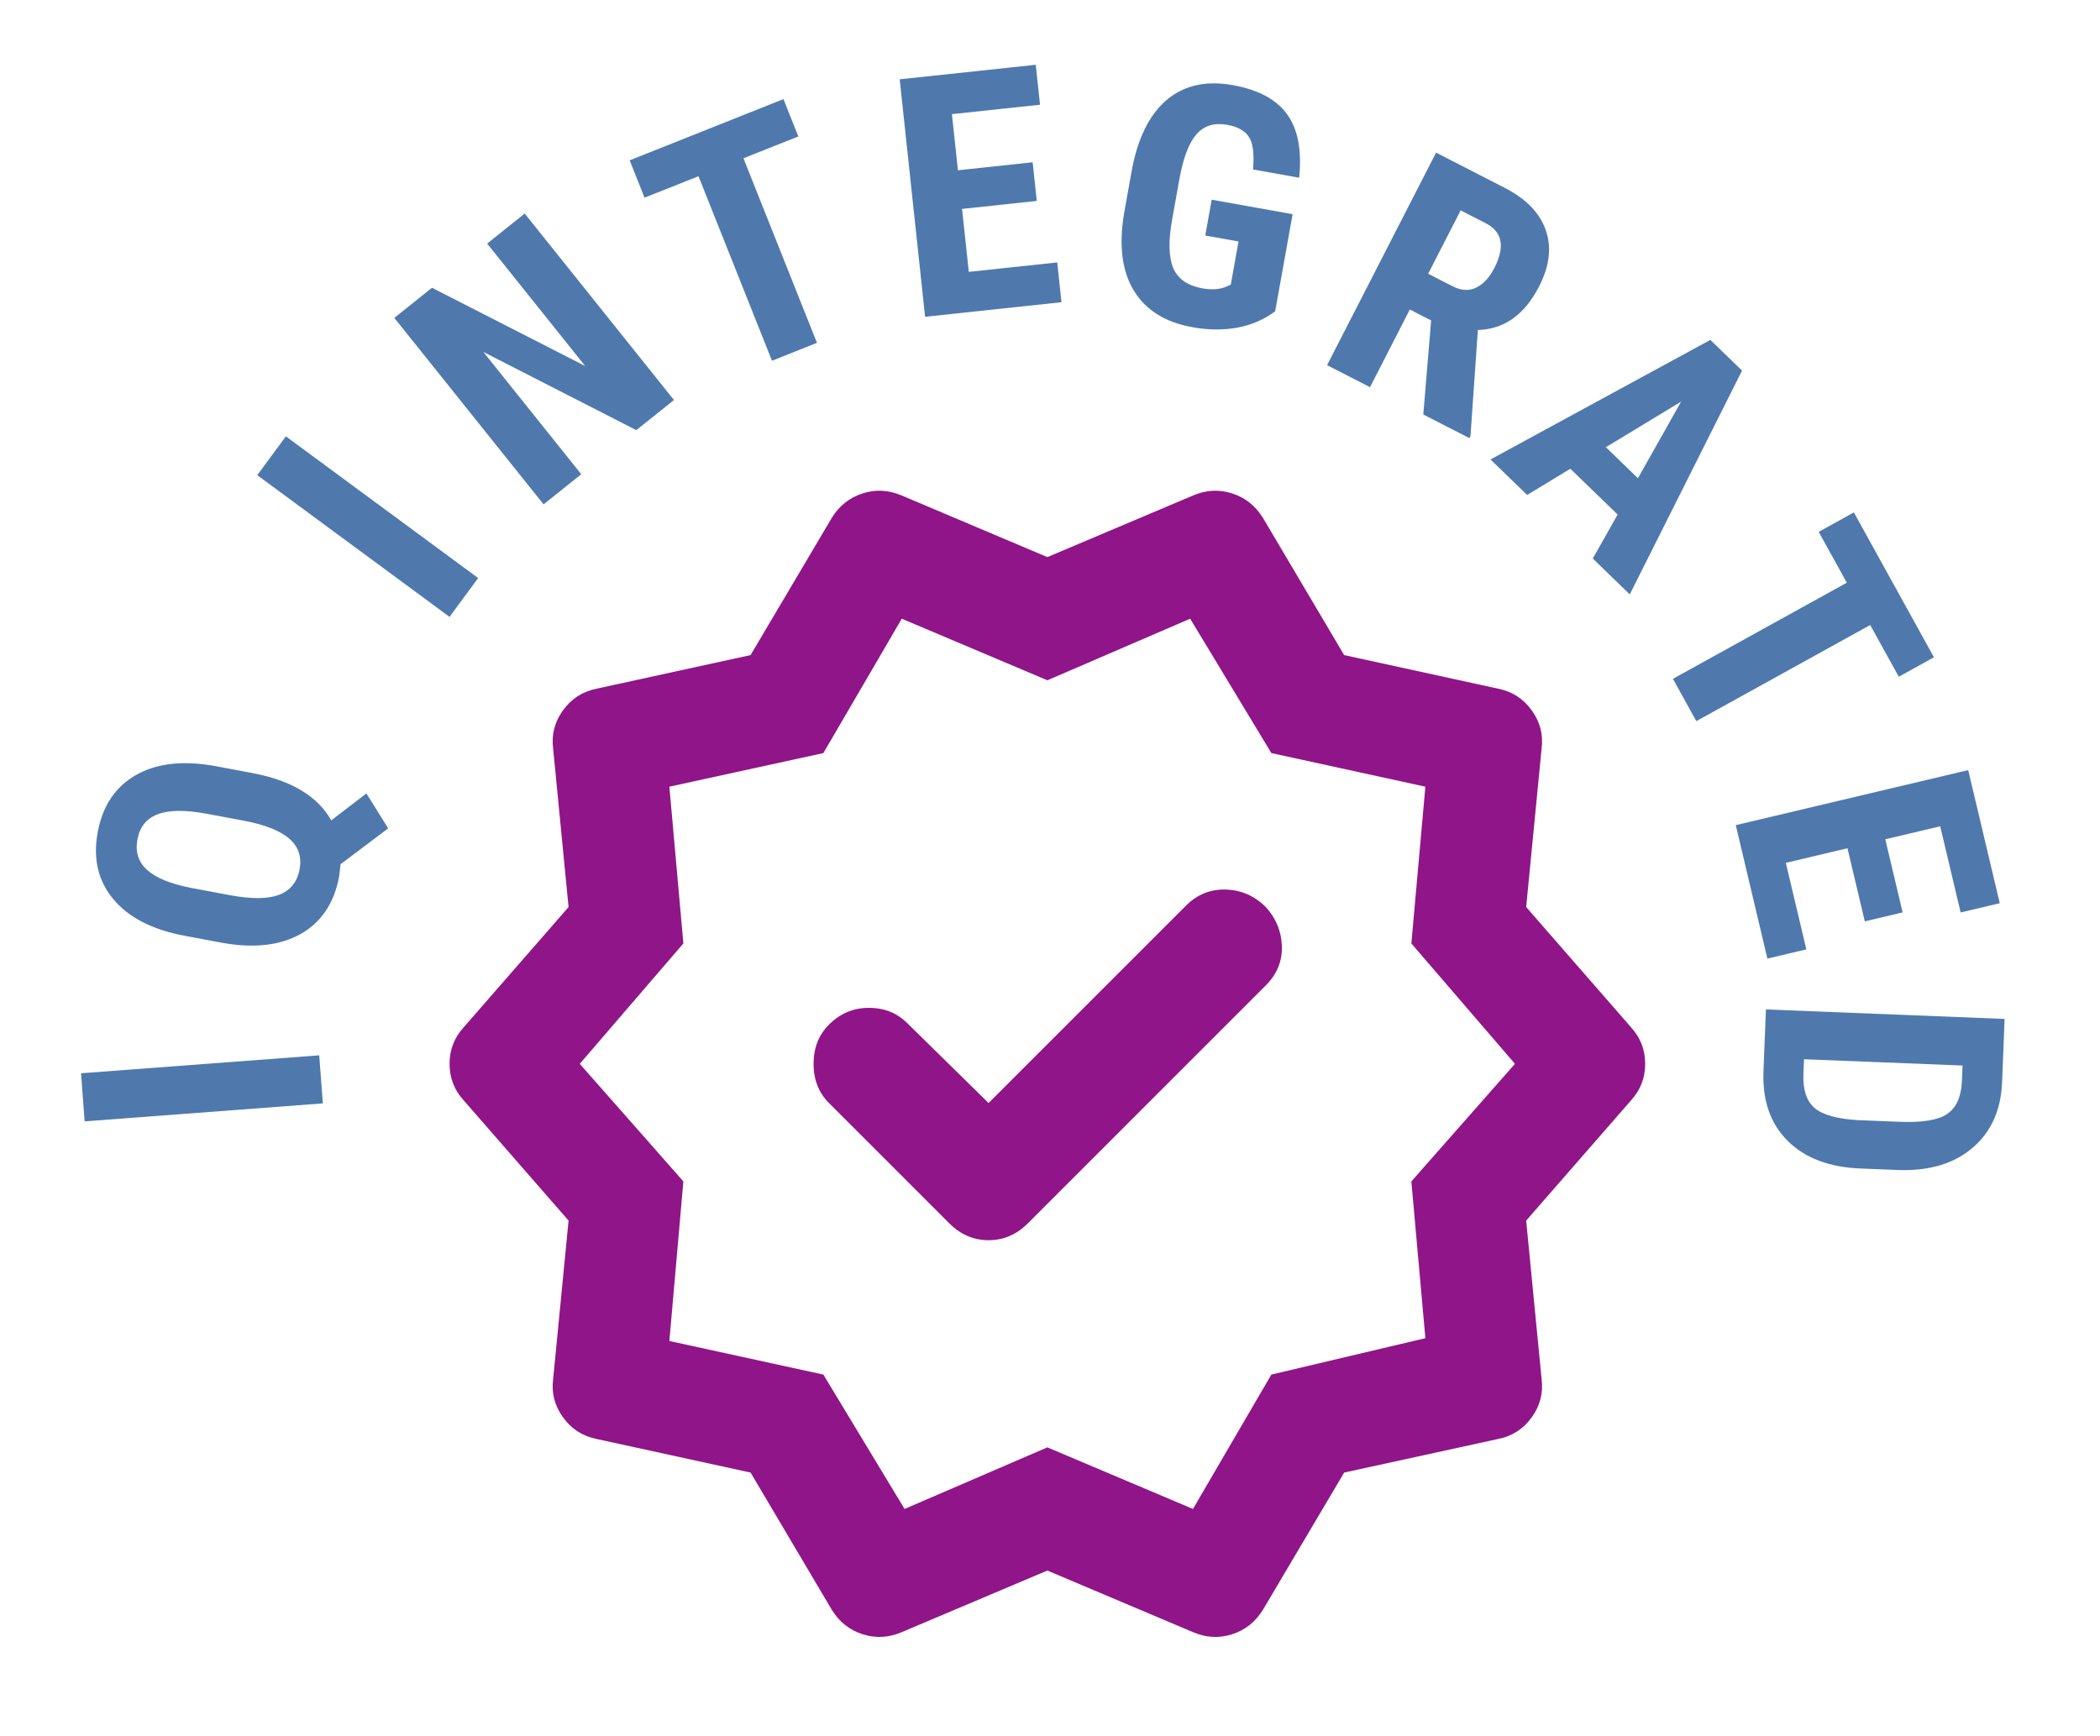 <?xml version="1.0" encoding="UTF-8"?>
<svg xmlns="http://www.w3.org/2000/svg" width="75" height="62" viewBox="0 0 75 62" fill="none">
  <mask id="mask0_22_1444" style="mask-type:alpha" maskUnits="userSpaceOnUse" x="13" y="14" width="49" height="48">
    <rect x="13.406" y="14" width="48" height="48" fill="#D9D9D9"></rect>
  </mask>
  <g mask="url(#mask0_22_1444)">
    <path d="M35.306 39.4L32.406 36.55C32.039 36.183 31.581 36 31.031 36C30.481 36 30.006 36.2 29.606 36.6C29.239 36.967 29.056 37.433 29.056 38C29.056 38.567 29.239 39.033 29.606 39.4L33.906 43.7C34.306 44.1 34.772 44.3 35.306 44.3C35.839 44.3 36.306 44.1 36.706 43.7L45.206 35.2C45.606 34.8 45.797 34.333 45.781 33.8C45.764 33.267 45.572 32.8 45.206 32.4C44.806 32 44.331 31.792 43.781 31.775C43.231 31.758 42.756 31.95 42.356 32.35L35.306 39.4ZM29.706 57.5L26.806 52.6L21.306 51.4C20.806 51.3 20.406 51.042 20.106 50.625C19.806 50.209 19.689 49.75 19.756 49.25L20.306 43.6L16.556 39.3C16.222 38.933 16.056 38.5 16.056 38C16.056 37.5 16.222 37.067 16.556 36.7L20.306 32.4L19.756 26.75C19.689 26.25 19.806 25.792 20.106 25.375C20.406 24.958 20.806 24.7 21.306 24.6L26.806 23.4L29.706 18.5C29.972 18.067 30.339 17.775 30.806 17.625C31.272 17.475 31.739 17.5 32.206 17.7L37.406 19.9L42.606 17.7C43.072 17.5 43.539 17.475 44.006 17.625C44.472 17.775 44.839 18.067 45.106 18.5L48.006 23.4L53.506 24.6C54.006 24.7 54.406 24.958 54.706 25.375C55.006 25.792 55.122 26.25 55.056 26.75L54.506 32.4L58.256 36.7C58.589 37.067 58.756 37.5 58.756 38C58.756 38.5 58.589 38.933 58.256 39.3L54.506 43.6L55.056 49.25C55.122 49.75 55.006 50.209 54.706 50.625C54.406 51.042 54.006 51.3 53.506 51.4L48.006 52.6L45.106 57.5C44.839 57.934 44.472 58.225 44.006 58.375C43.539 58.525 43.072 58.5 42.606 58.3L37.406 56.1L32.206 58.3C31.739 58.5 31.272 58.525 30.806 58.375C30.339 58.225 29.972 57.934 29.706 57.5ZM32.306 53.9L37.406 51.7L42.606 53.9L45.406 49.1L50.906 47.8L50.406 42.2L54.106 38L50.406 33.7L50.906 28.1L45.406 26.9L42.506 22.1L37.406 24.3L32.206 22.1L29.406 26.9L23.906 28.1L24.406 33.7L20.706 38L24.406 42.2L23.906 47.9L29.406 49.1L32.306 53.9Z" fill="#901588"></path>
  </g>
  <path d="M11.401 37.696L11.53 39.413L3.023 40.055L2.894 38.337L11.401 37.696Z" fill="#4F79AD"></path>
  <path d="M9.018 27.615C10.404 27.875 11.342 28.438 11.831 29.304L13.085 28.341L13.864 29.59L12.164 30.869L12.11 31.318C11.932 32.266 11.472 32.949 10.73 33.366C9.985 33.779 9.044 33.881 7.907 33.672L6.594 33.426C5.442 33.21 4.594 32.775 4.049 32.12C3.5 31.465 3.314 30.663 3.492 29.715C3.665 28.789 4.113 28.116 4.836 27.695C5.559 27.274 6.485 27.16 7.613 27.351L9.018 27.615ZM7.398 29.07C6.634 28.927 6.049 28.93 5.644 29.081C5.238 29.231 4.993 29.531 4.909 29.98C4.825 30.429 4.941 30.795 5.258 31.077C5.571 31.358 6.089 31.571 6.813 31.714L8.201 31.974C8.969 32.118 9.556 32.115 9.962 31.965C10.368 31.81 10.614 31.506 10.699 31.053C10.781 30.612 10.663 30.25 10.342 29.967C10.018 29.68 9.484 29.465 8.74 29.321L7.398 29.07Z" fill="#4F79AD"></path>
  <path d="M17.077 20.648L16.055 22.035L9.188 16.973L10.21 15.586L17.077 20.648Z" fill="#4F79AD"></path>
  <path d="M24.07 14.288L22.726 15.365L17.262 12.571L20.759 16.939L19.414 18.016L14.083 11.355L15.428 10.279L20.899 13.074L17.399 8.701L18.739 7.628L24.07 14.288Z" fill="#4F79AD"></path>
  <path d="M28.512 4.874L26.552 5.654L29.177 12.246L27.571 12.886L24.946 6.294L23.019 7.061L22.488 5.727L27.98 3.54L28.512 4.874Z" fill="#4F79AD"></path>
  <path d="M37.028 7.177L34.359 7.462L34.6 9.711L37.758 9.374L37.91 10.795L33.039 11.316L32.132 2.833L36.991 2.314L37.144 3.741L33.997 4.077L34.212 6.082L36.88 5.796L37.028 7.177Z" fill="#4F79AD"></path>
  <path d="M45.542 11.117C45.152 11.412 44.702 11.607 44.193 11.703C43.688 11.795 43.154 11.79 42.588 11.688C41.623 11.515 40.927 11.083 40.5 10.391C40.073 9.695 39.954 8.775 40.144 7.63L40.415 6.119C40.623 4.962 41.035 4.117 41.65 3.585C42.27 3.049 43.065 2.868 44.033 3.042C44.945 3.206 45.59 3.554 45.971 4.086C46.356 4.62 46.498 5.374 46.398 6.348L44.749 6.052C44.799 5.509 44.753 5.126 44.61 4.902C44.469 4.674 44.209 4.526 43.833 4.459C43.375 4.376 43.013 4.484 42.745 4.781C42.477 5.078 42.274 5.592 42.135 6.321L41.862 7.843C41.724 8.608 41.738 9.186 41.902 9.577C42.07 9.964 42.416 10.205 42.939 10.299C43.273 10.359 43.557 10.34 43.788 10.243L43.957 10.166L44.233 8.626L43.045 8.413L43.275 7.133L46.165 7.651L45.542 11.117Z" fill="#4F79AD"></path>
  <path d="M51.112 11.446L50.351 11.056L48.929 13.83L47.396 13.044L51.288 5.452L53.733 6.706C54.502 7.1 54.992 7.603 55.204 8.217C55.422 8.829 55.342 9.501 54.966 10.235C54.45 11.243 53.721 11.761 52.781 11.788L52.517 15.577L52.48 15.65L50.832 14.806L51.112 11.446ZM51.006 9.778L51.877 10.225C52.183 10.382 52.464 10.398 52.72 10.275C52.978 10.149 53.195 9.915 53.369 9.574C53.759 8.813 53.657 8.28 53.063 7.975L52.166 7.515L51.006 9.778Z" fill="#4F79AD"></path>
  <path d="M57.772 18.379L56.084 16.744L54.541 17.68L53.232 16.412L61.084 12.141L62.216 13.238L58.206 21.232L56.885 19.951L57.772 18.379ZM57.353 15.974L58.497 17.083L60.041 14.345L57.353 15.974Z" fill="#4F79AD"></path>
  <path d="M67.814 24.173L66.793 22.326L60.583 25.759L59.747 24.247L65.957 20.814L64.953 18.998L66.21 18.304L69.07 23.478L67.814 24.173Z" fill="#4F79AD"></path>
  <path d="M66.6 32.911L65.981 30.299L63.78 30.821L64.512 33.911L63.121 34.241L61.992 29.474L70.293 27.508L71.42 32.263L70.023 32.593L69.293 29.515L67.332 29.979L67.951 32.591L66.6 32.911Z" fill="#4F79AD"></path>
  <path d="M63.069 36.057L71.593 36.396L71.504 38.651C71.464 39.646 71.116 40.426 70.461 40.99C69.805 41.558 68.926 41.826 67.825 41.794L66.443 41.739C65.323 41.694 64.455 41.363 63.838 40.744C63.225 40.13 62.94 39.303 62.981 38.265L63.069 36.057ZM70.09 38.061L64.429 37.836L64.408 38.351C64.385 38.925 64.52 39.335 64.811 39.581C65.106 39.827 65.624 39.971 66.365 40.012L67.847 40.071C68.643 40.102 69.201 40.013 69.523 39.803C69.848 39.593 70.028 39.221 70.065 38.687L70.09 38.061Z" fill="#4F79AD"></path>
</svg>
